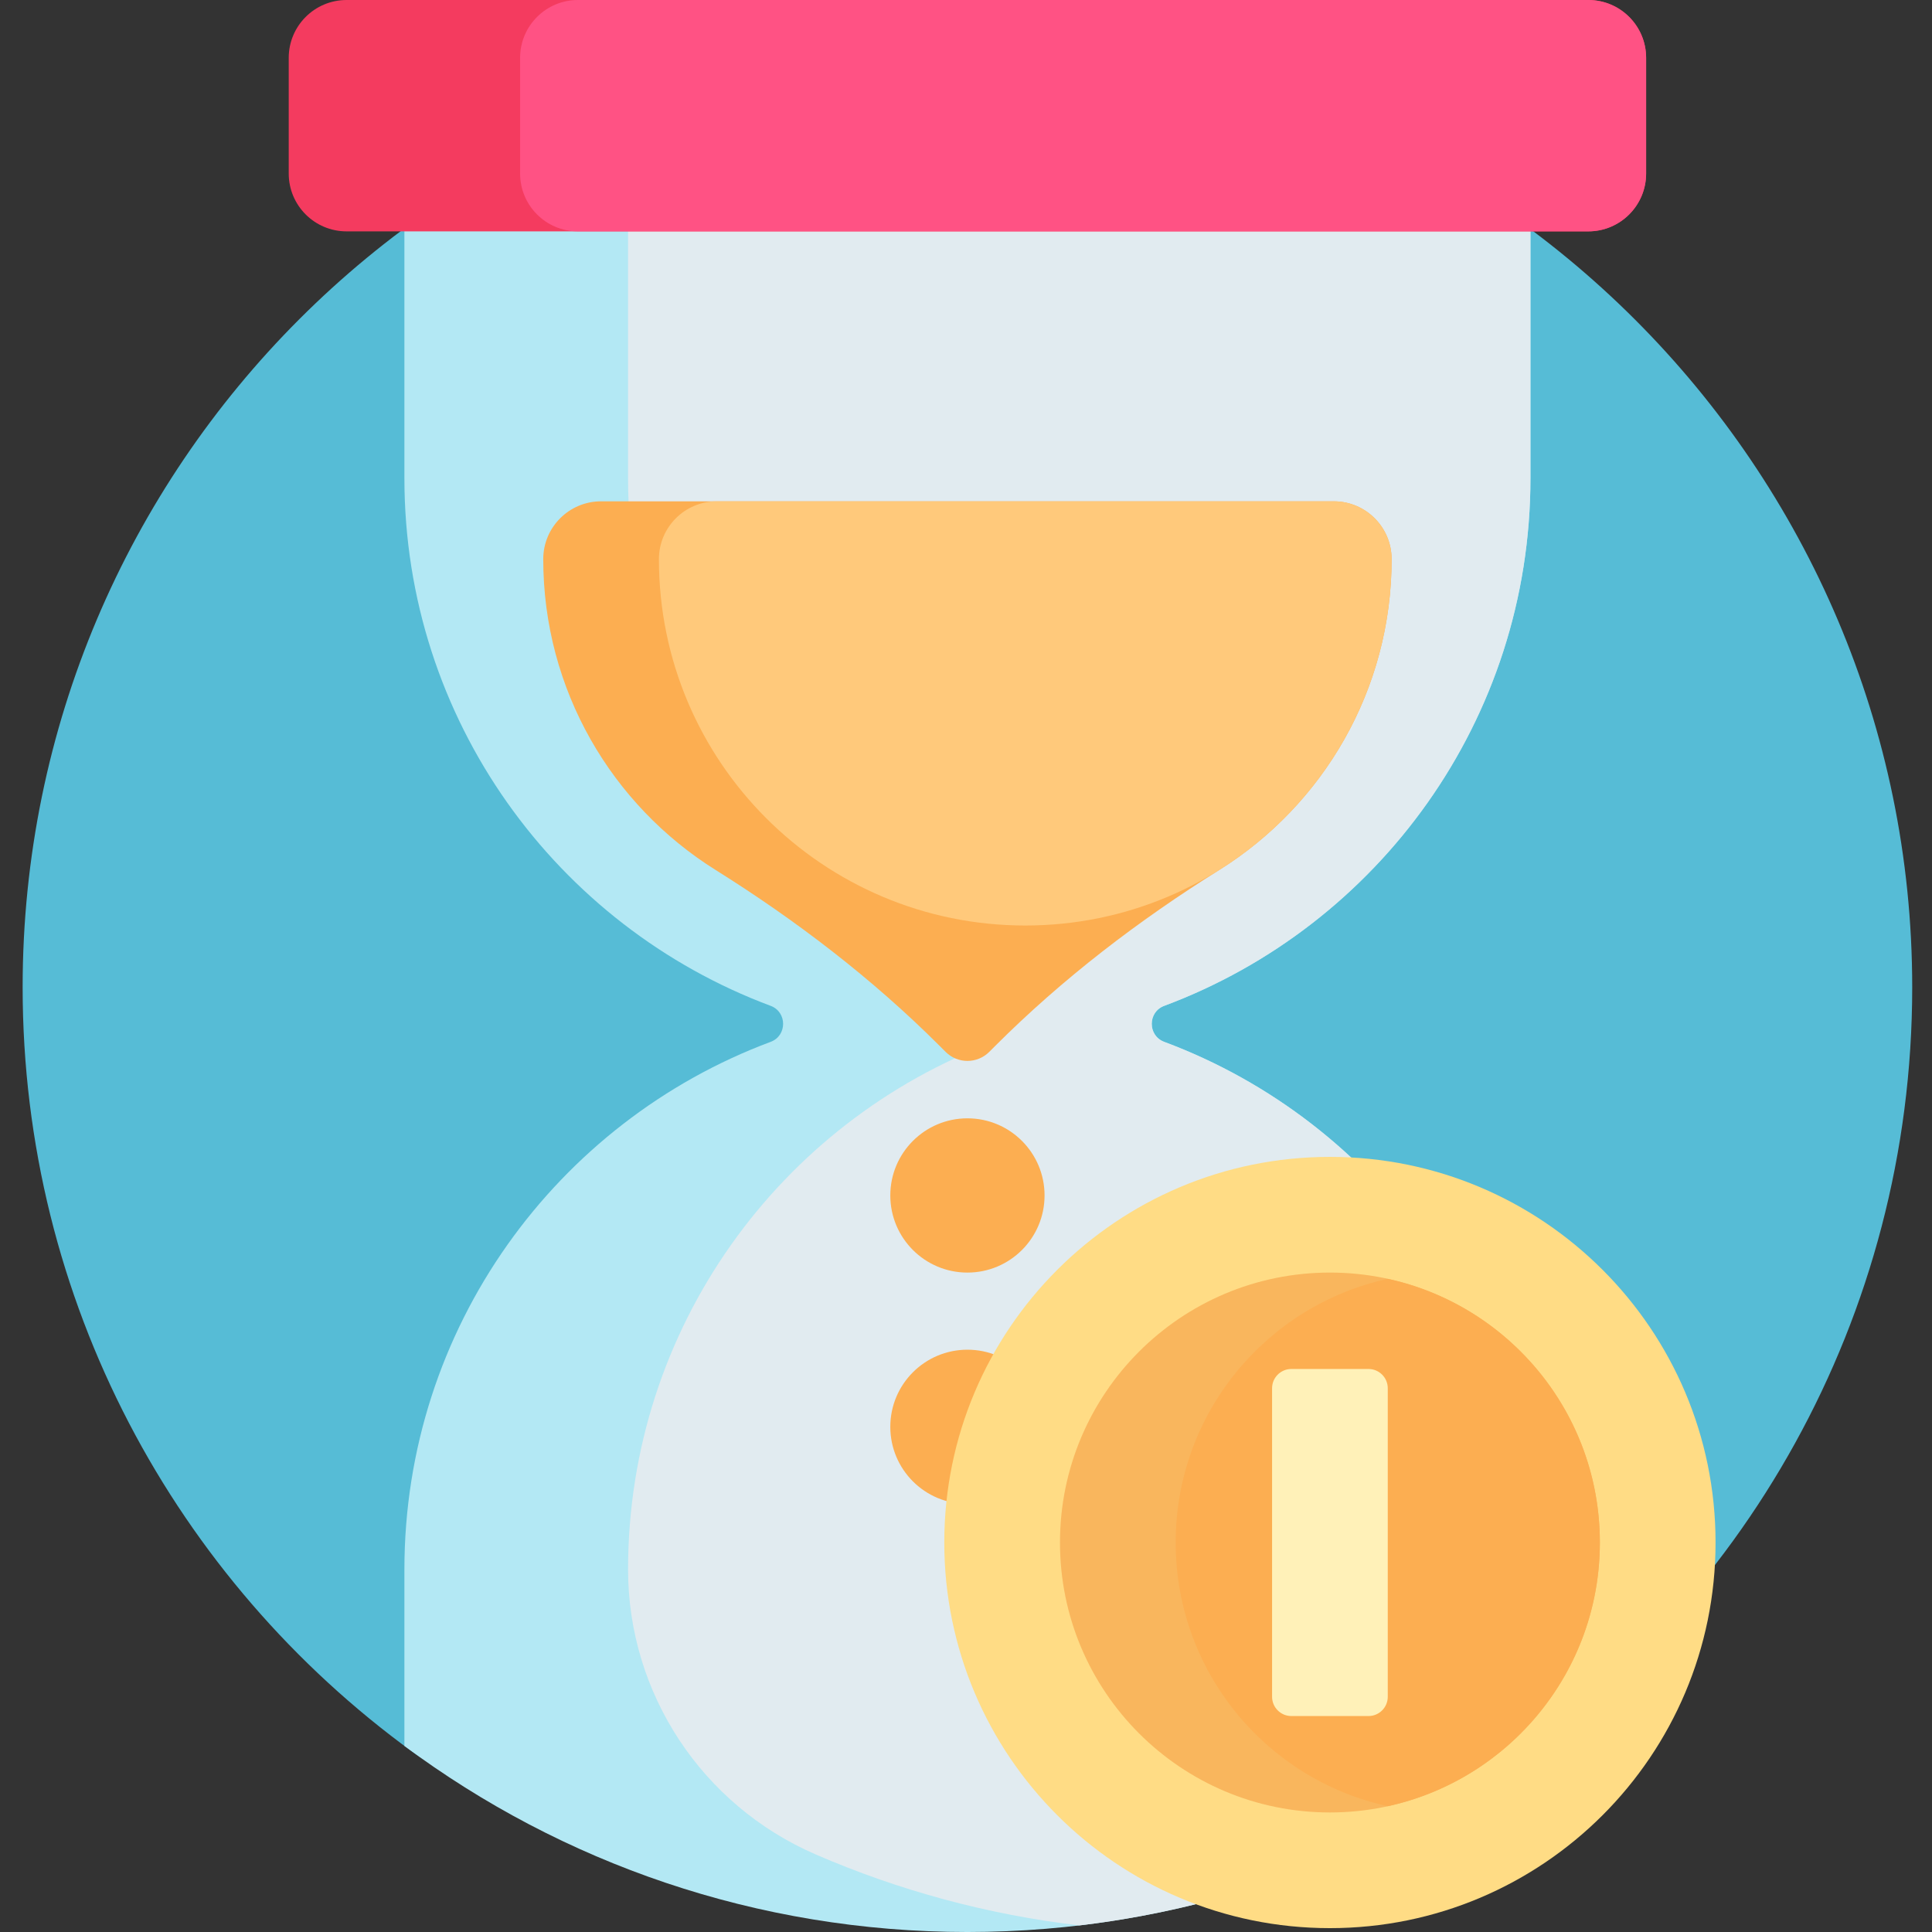 <svg height="512pt" viewBox="-6 0 512 512" width="512pt" xmlns="http://www.w3.org/2000/svg"><rect x="-6" y="0" width="512" height="512" fill="#333333" stroke="none"/><path d="m0 261.621c0-138.301 112.133-250.414 250.441-250.379 137.93.031 250.316 112.449 250.316 250.379 0 87.68-45.078 164.82-113.312 209.543-42.574-10.59-88.781-16.395-137.066-16.395-44.164 0-86.59 4.855-126.086 13.789-7.289 1.648-14.957.078-21-4.316-62.594-45.512-103.293-119.309-103.293-202.621zm0 0" fill="#56bcd6"/><path d="m302.523 266.559c-4.398 1.641-4.398 7.902 0 9.543 56.688 21.145 97.062 75.773 97.062 139.836v46.758c-41.672 30.973-93.297 49.305-149.207 49.305s-107.535-18.332-149.207-49.305v-46.758c0-64.062 40.375-118.691 97.062-139.836 4.398-1.641 4.398-7.902 0-9.543-56.688-21.148-97.062-75.773-97.062-139.836v-80.734c0-8.465 6.867-15.328 15.332-15.328h267.75c8.469 0 15.332 6.863 15.332 15.328v80.734c0 64.062-40.375 118.688-97.062 139.836zm0 0" fill="#b3e8f4"/><path d="m175.777 30.66h208.477c8.469 0 15.332 6.863 15.332 15.328v80.734c0 64.059-40.375 118.688-97.062 139.836-4.398 1.641-4.398 7.902 0 9.543 56.688 21.145 97.062 75.773 97.062 139.836v46.758c-34.195 25.418-75.098 42.312-119.57 47.559-24.555-2.898-48.02-9.344-69.867-18.816-30.125-13.062-49.703-42.668-49.703-75.5 0-64.062 40.375-118.691 97.062-139.836 4.398-1.641 4.398-7.902 0-9.543-56.688-21.148-97.062-75.777-97.062-139.836v-80.734c0-8.465 6.867-15.328 15.332-15.328zm0 0" fill="#e1ebf0"/><path d="m414.914 61.316h-329.07c-8.465 0-15.328-6.863-15.328-15.328v-30.66c0-8.465 6.863-15.328 15.328-15.328h329.07c8.465 0 15.328 6.863 15.328 15.328v30.66c0 8.465-6.863 15.328-15.328 15.328zm0 0" fill="#f43b5f"/><path d="m414.914 61.316h-267.754c-8.465 0-15.328-6.863-15.328-15.328v-30.66c0-8.465 6.863-15.328 15.328-15.328h267.754c8.465 0 15.328 6.863 15.328 15.328v30.66c0 8.465-6.863 15.328-15.328 15.328zm0 0" fill="#ff5284"/><path d="m362.793 148.184c0 34.723-18.227 65.184-45.637 82.344-21.445 13.422-41.59 28.824-59.48 46.715l-1.516 1.516c-3.191 3.191-8.371 3.191-11.562 0l-1.516-1.516c-17.891-17.891-38.035-33.293-59.48-46.715-27.406-17.16-45.637-47.621-45.637-82.344 0-8.465 6.863-15.328 15.328-15.328h194.172c8.465 0 15.328 6.863 15.328 15.328zm-112.414 148.184c-11.289 0-20.438 9.152-20.438 20.438 0 11.289 9.148 20.441 20.438 20.441 11.289 0 20.441-9.152 20.441-20.441 0-11.285-9.152-20.438-20.441-20.438zm0 61.316c-11.289 0-20.438 9.152-20.438 20.441s9.148 20.438 20.438 20.438c11.289 0 20.441-9.148 20.441-20.438s-9.152-20.441-20.441-20.441zm0 0" fill="#fcae51"/><path d="m265.707 245.27c-53.617 0-97.086-43.469-97.086-97.086 0-8.465 6.863-15.328 15.332-15.328h163.512c8.465 0 15.328 6.863 15.328 15.328 0 53.617-43.465 97.086-97.086 97.086zm0 0" fill="#ffc97b"/><path d="m346.441 510.977c-56.438 0-102.195-45.754-102.195-102.195 0-56.438 45.758-102.195 102.195-102.195 56.441 0 102.199 45.758 102.199 102.195 0 56.441-45.758 102.195-102.199 102.195zm0 0" fill="#ffdc85"/><path d="m346.441 480.32c-39.508 0-71.535-32.027-71.535-71.539 0-39.508 32.027-71.535 71.535-71.535 39.512 0 71.539 32.027 71.539 71.535 0 39.512-32.027 71.539-71.539 71.539zm0 0" fill="#f9b65d"/><path d="m417.98 408.781c0 34.246-24.07 62.855-56.207 69.875-32.141-7.02-56.207-35.629-56.207-69.875 0-34.242 24.066-62.852 56.207-69.871 32.137 7.02 56.207 35.629 56.207 69.871zm0 0" fill="#fcae51"/><path d="m356.664 454.77h-20.441c-2.82 0-5.109-2.289-5.109-5.109v-81.758c0-2.82 2.289-5.109 5.109-5.109h20.441c2.82 0 5.109 2.289 5.109 5.109v81.758c0 2.82-2.289 5.109-5.109 5.109zm0 0" fill="#fff1b8"/></svg>